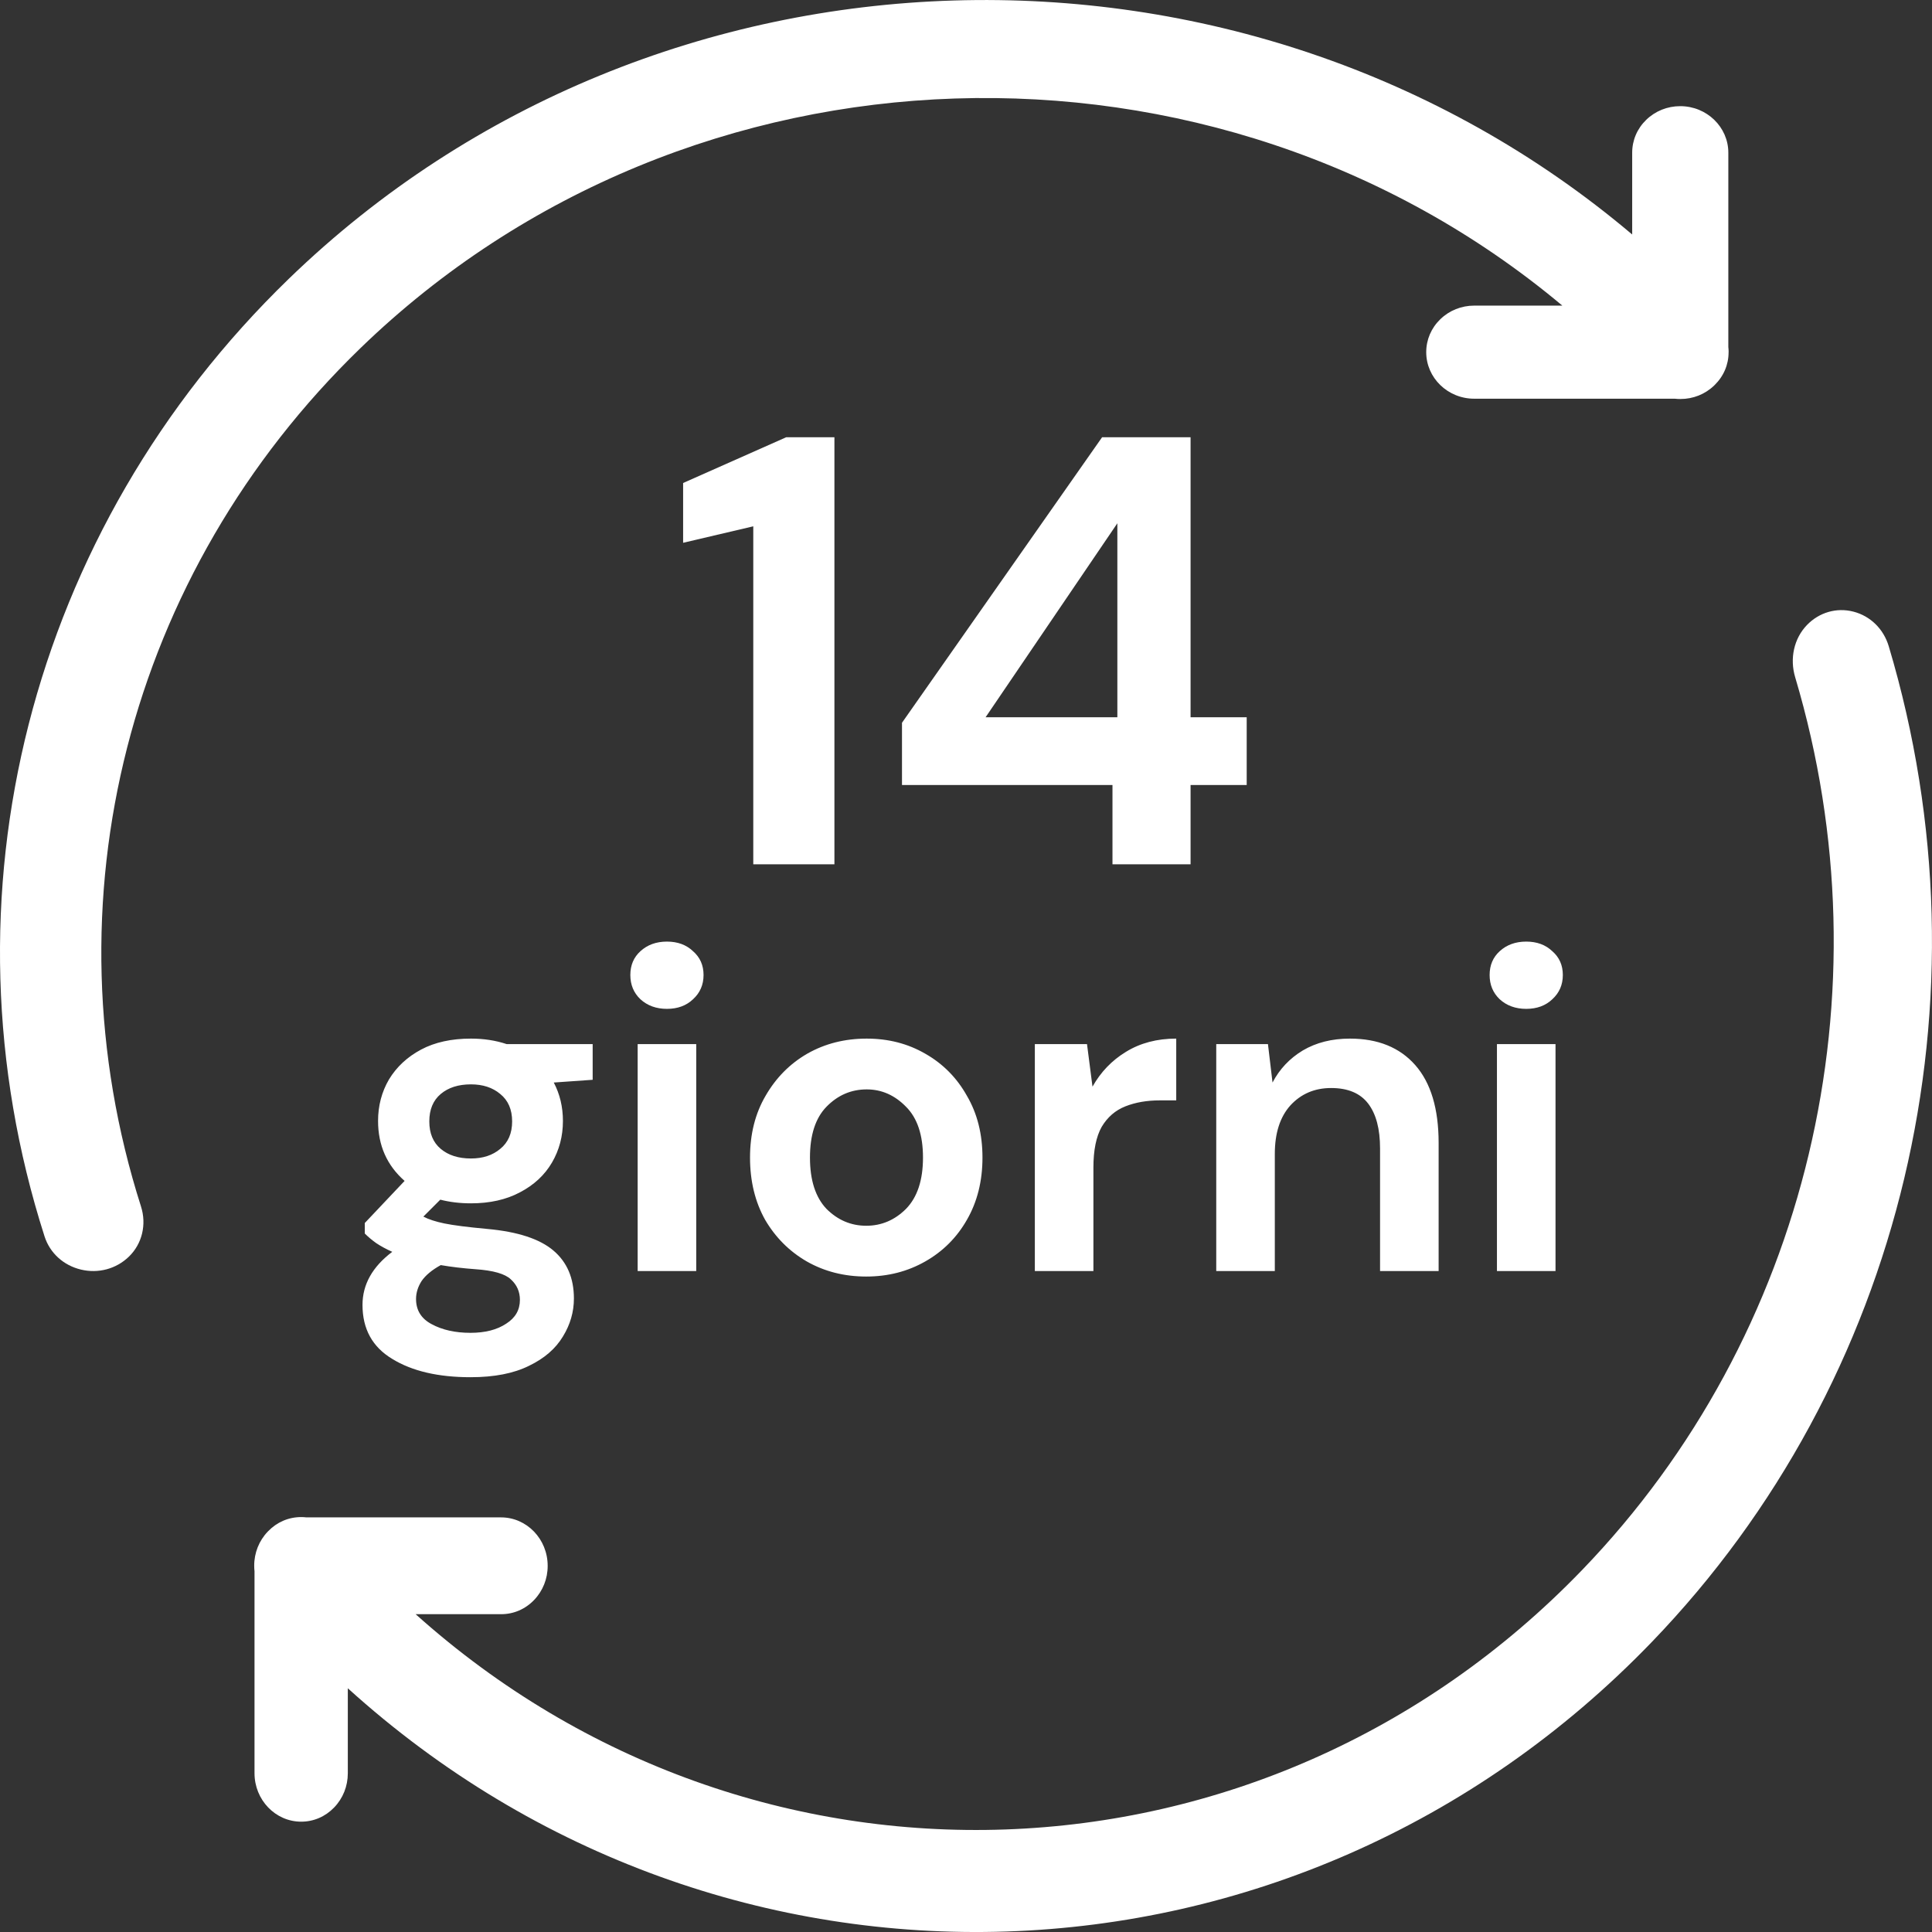 <svg xmlns="http://www.w3.org/2000/svg" width="38" height="38" viewBox="0 0 38 38" fill="none"><rect x="0" y="0" width="38" height="38" fill="#333333" stroke="none"/><path d="M37.149 12.71C37.047 12.37 36.788 12.116 36.454 12.03C36.123 11.945 35.781 12.044 35.54 12.294C35.286 12.557 35.198 12.951 35.309 13.321C37.163 19.544 35.56 26.27 31.123 30.875C24.841 37.395 14.794 37.686 8.175 31.749H9.855C10.1 31.75 10.331 31.651 10.504 31.471C10.677 31.291 10.773 31.052 10.772 30.797C10.772 30.272 10.361 29.845 9.855 29.845H6.027C5.993 29.841 5.958 29.839 5.923 29.839C5.678 29.839 5.448 29.937 5.274 30.117C5.273 30.118 5.272 30.12 5.271 30.121C5.27 30.122 5.269 30.122 5.268 30.123C5.095 30.303 4.999 30.543 5 30.797C5 30.834 5.002 30.87 5.006 30.906V34.877C5.006 35.402 5.417 35.83 5.924 35.83C6.169 35.83 6.399 35.731 6.572 35.551C6.746 35.371 6.841 35.132 6.841 34.878V33.206C14.218 39.889 25.465 39.585 32.49 32.295C37.439 27.158 39.224 19.654 37.149 12.71V12.71Z" fill="white"></path><path d="M14.816 17V10.352L13.436 10.676V9.5L15.464 8.6H16.412V17H14.816ZM21.881 17V15.44H17.741V14.216L21.677 8.6H23.417V14.108H24.521V15.44H23.417V17H21.881ZM19.385 14.108H21.977V10.292L19.385 14.108ZM9.263 23.668C9.047 23.668 8.846 23.644 8.66 23.596L8.327 23.929C8.429 23.983 8.567 24.028 8.741 24.064C8.915 24.1 9.197 24.136 9.587 24.172C10.181 24.226 10.613 24.367 10.883 24.595C11.153 24.823 11.288 25.138 11.288 25.54C11.288 25.804 11.216 26.053 11.072 26.287C10.928 26.527 10.706 26.719 10.406 26.863C10.106 27.013 9.722 27.088 9.254 27.088C8.618 27.088 8.105 26.968 7.715 26.728C7.325 26.494 7.13 26.14 7.13 25.666C7.13 25.264 7.325 24.916 7.715 24.622C7.595 24.568 7.49 24.511 7.4 24.451C7.316 24.391 7.241 24.328 7.175 24.262V24.055L7.958 23.227C7.61 22.921 7.436 22.528 7.436 22.048C7.436 21.748 7.508 21.475 7.652 21.229C7.802 20.983 8.012 20.788 8.282 20.644C8.552 20.5 8.879 20.428 9.263 20.428C9.515 20.428 9.749 20.464 9.965 20.536H11.657V21.238L10.892 21.292C11.012 21.52 11.072 21.772 11.072 22.048C11.072 22.348 11 22.621 10.856 22.867C10.712 23.113 10.502 23.308 10.226 23.452C9.956 23.596 9.635 23.668 9.263 23.668ZM9.263 22.786C9.497 22.786 9.689 22.723 9.839 22.597C9.995 22.471 10.073 22.291 10.073 22.057C10.073 21.823 9.995 21.643 9.839 21.517C9.689 21.391 9.497 21.328 9.263 21.328C9.017 21.328 8.819 21.391 8.669 21.517C8.519 21.643 8.444 21.823 8.444 22.057C8.444 22.291 8.519 22.471 8.669 22.597C8.819 22.723 9.017 22.786 9.263 22.786ZM8.183 25.549C8.183 25.771 8.285 25.936 8.489 26.044C8.699 26.158 8.954 26.215 9.254 26.215C9.542 26.215 9.776 26.155 9.956 26.035C10.136 25.921 10.226 25.765 10.226 25.567C10.226 25.405 10.166 25.27 10.046 25.162C9.932 25.054 9.701 24.988 9.353 24.964C9.107 24.946 8.879 24.919 8.669 24.883C8.495 24.979 8.369 25.084 8.291 25.198C8.219 25.312 8.183 25.429 8.183 25.549ZM13.118 19.843C12.908 19.843 12.734 19.78 12.596 19.654C12.464 19.528 12.398 19.369 12.398 19.177C12.398 18.985 12.464 18.829 12.596 18.709C12.734 18.583 12.908 18.52 13.118 18.52C13.328 18.52 13.499 18.583 13.631 18.709C13.769 18.829 13.838 18.985 13.838 19.177C13.838 19.369 13.769 19.528 13.631 19.654C13.499 19.78 13.328 19.843 13.118 19.843ZM12.542 25V20.536H13.694V25H12.542ZM17.038 25.108C16.606 25.108 16.216 25.009 15.868 24.811C15.526 24.613 15.253 24.34 15.049 23.992C14.851 23.638 14.752 23.23 14.752 22.768C14.752 22.306 14.854 21.901 15.058 21.553C15.262 21.199 15.535 20.923 15.877 20.725C16.225 20.527 16.615 20.428 17.047 20.428C17.473 20.428 17.857 20.527 18.199 20.725C18.547 20.923 18.82 21.199 19.018 21.553C19.222 21.901 19.324 22.306 19.324 22.768C19.324 23.23 19.222 23.638 19.018 23.992C18.82 24.34 18.547 24.613 18.199 24.811C17.851 25.009 17.464 25.108 17.038 25.108ZM17.038 24.109C17.338 24.109 17.599 23.998 17.821 23.776C18.043 23.548 18.154 23.212 18.154 22.768C18.154 22.324 18.043 21.991 17.821 21.769C17.599 21.541 17.341 21.427 17.047 21.427C16.741 21.427 16.477 21.541 16.255 21.769C16.039 21.991 15.931 22.324 15.931 22.768C15.931 23.212 16.039 23.548 16.255 23.776C16.477 23.998 16.738 24.109 17.038 24.109ZM20.354 25V20.536H21.38L21.488 21.373C21.65 21.085 21.869 20.857 22.145 20.689C22.427 20.515 22.757 20.428 23.135 20.428V21.643H22.811C22.559 21.643 22.334 21.682 22.136 21.76C21.938 21.838 21.782 21.973 21.668 22.165C21.56 22.357 21.506 22.624 21.506 22.966V25H20.354ZM23.922 25V20.536H24.939L25.029 21.292C25.167 21.028 25.365 20.818 25.623 20.662C25.887 20.506 26.196 20.428 26.55 20.428C27.102 20.428 27.531 20.602 27.837 20.95C28.143 21.298 28.296 21.808 28.296 22.48V25H27.144V22.588C27.144 22.204 27.066 21.91 26.91 21.706C26.754 21.502 26.511 21.4 26.181 21.4C25.857 21.4 25.59 21.514 25.38 21.742C25.176 21.97 25.074 22.288 25.074 22.696V25H23.922ZM30.019 19.843C29.809 19.843 29.635 19.78 29.497 19.654C29.365 19.528 29.299 19.369 29.299 19.177C29.299 18.985 29.365 18.829 29.497 18.709C29.635 18.583 29.809 18.52 30.019 18.52C30.229 18.52 30.4 18.583 30.532 18.709C30.67 18.829 30.739 18.985 30.739 19.177C30.739 19.369 30.67 19.528 30.532 19.654C30.4 19.78 30.229 19.843 30.019 19.843ZM29.443 25V20.536H30.595V25H29.443Z" fill="white"></path><path d="M34 6.927C34 6.893 33.998 6.86 33.994 6.826L33.994 3.003C33.994 2.499 33.57 2.088 33.048 2.088C32.796 2.088 32.559 2.183 32.38 2.356C32.201 2.529 32.103 2.759 32.103 3.003V4.612C24.501 -1.815 12.916 -1.524 5.68 5.484C0.579 10.424 -1.262 17.641 0.876 24.318C0.981 24.645 1.248 24.889 1.592 24.971C1.934 25.053 2.286 24.958 2.535 24.717C2.795 24.465 2.887 24.086 2.773 23.729C0.864 17.744 2.517 11.276 7.089 6.848C13.561 0.58 23.912 0.301 30.729 6.011H28.997C28.745 6.011 28.507 6.106 28.329 6.279C28.15 6.452 28.052 6.682 28.052 6.927C28.052 7.432 28.476 7.843 28.997 7.842H32.942C32.977 7.846 33.012 7.848 33.048 7.848C33.301 7.849 33.538 7.754 33.717 7.581C33.718 7.58 33.719 7.579 33.72 7.578C33.721 7.577 33.722 7.576 33.723 7.575C33.902 7.401 34 7.171 33.999 6.927H34Z" fill="white"></path></svg>